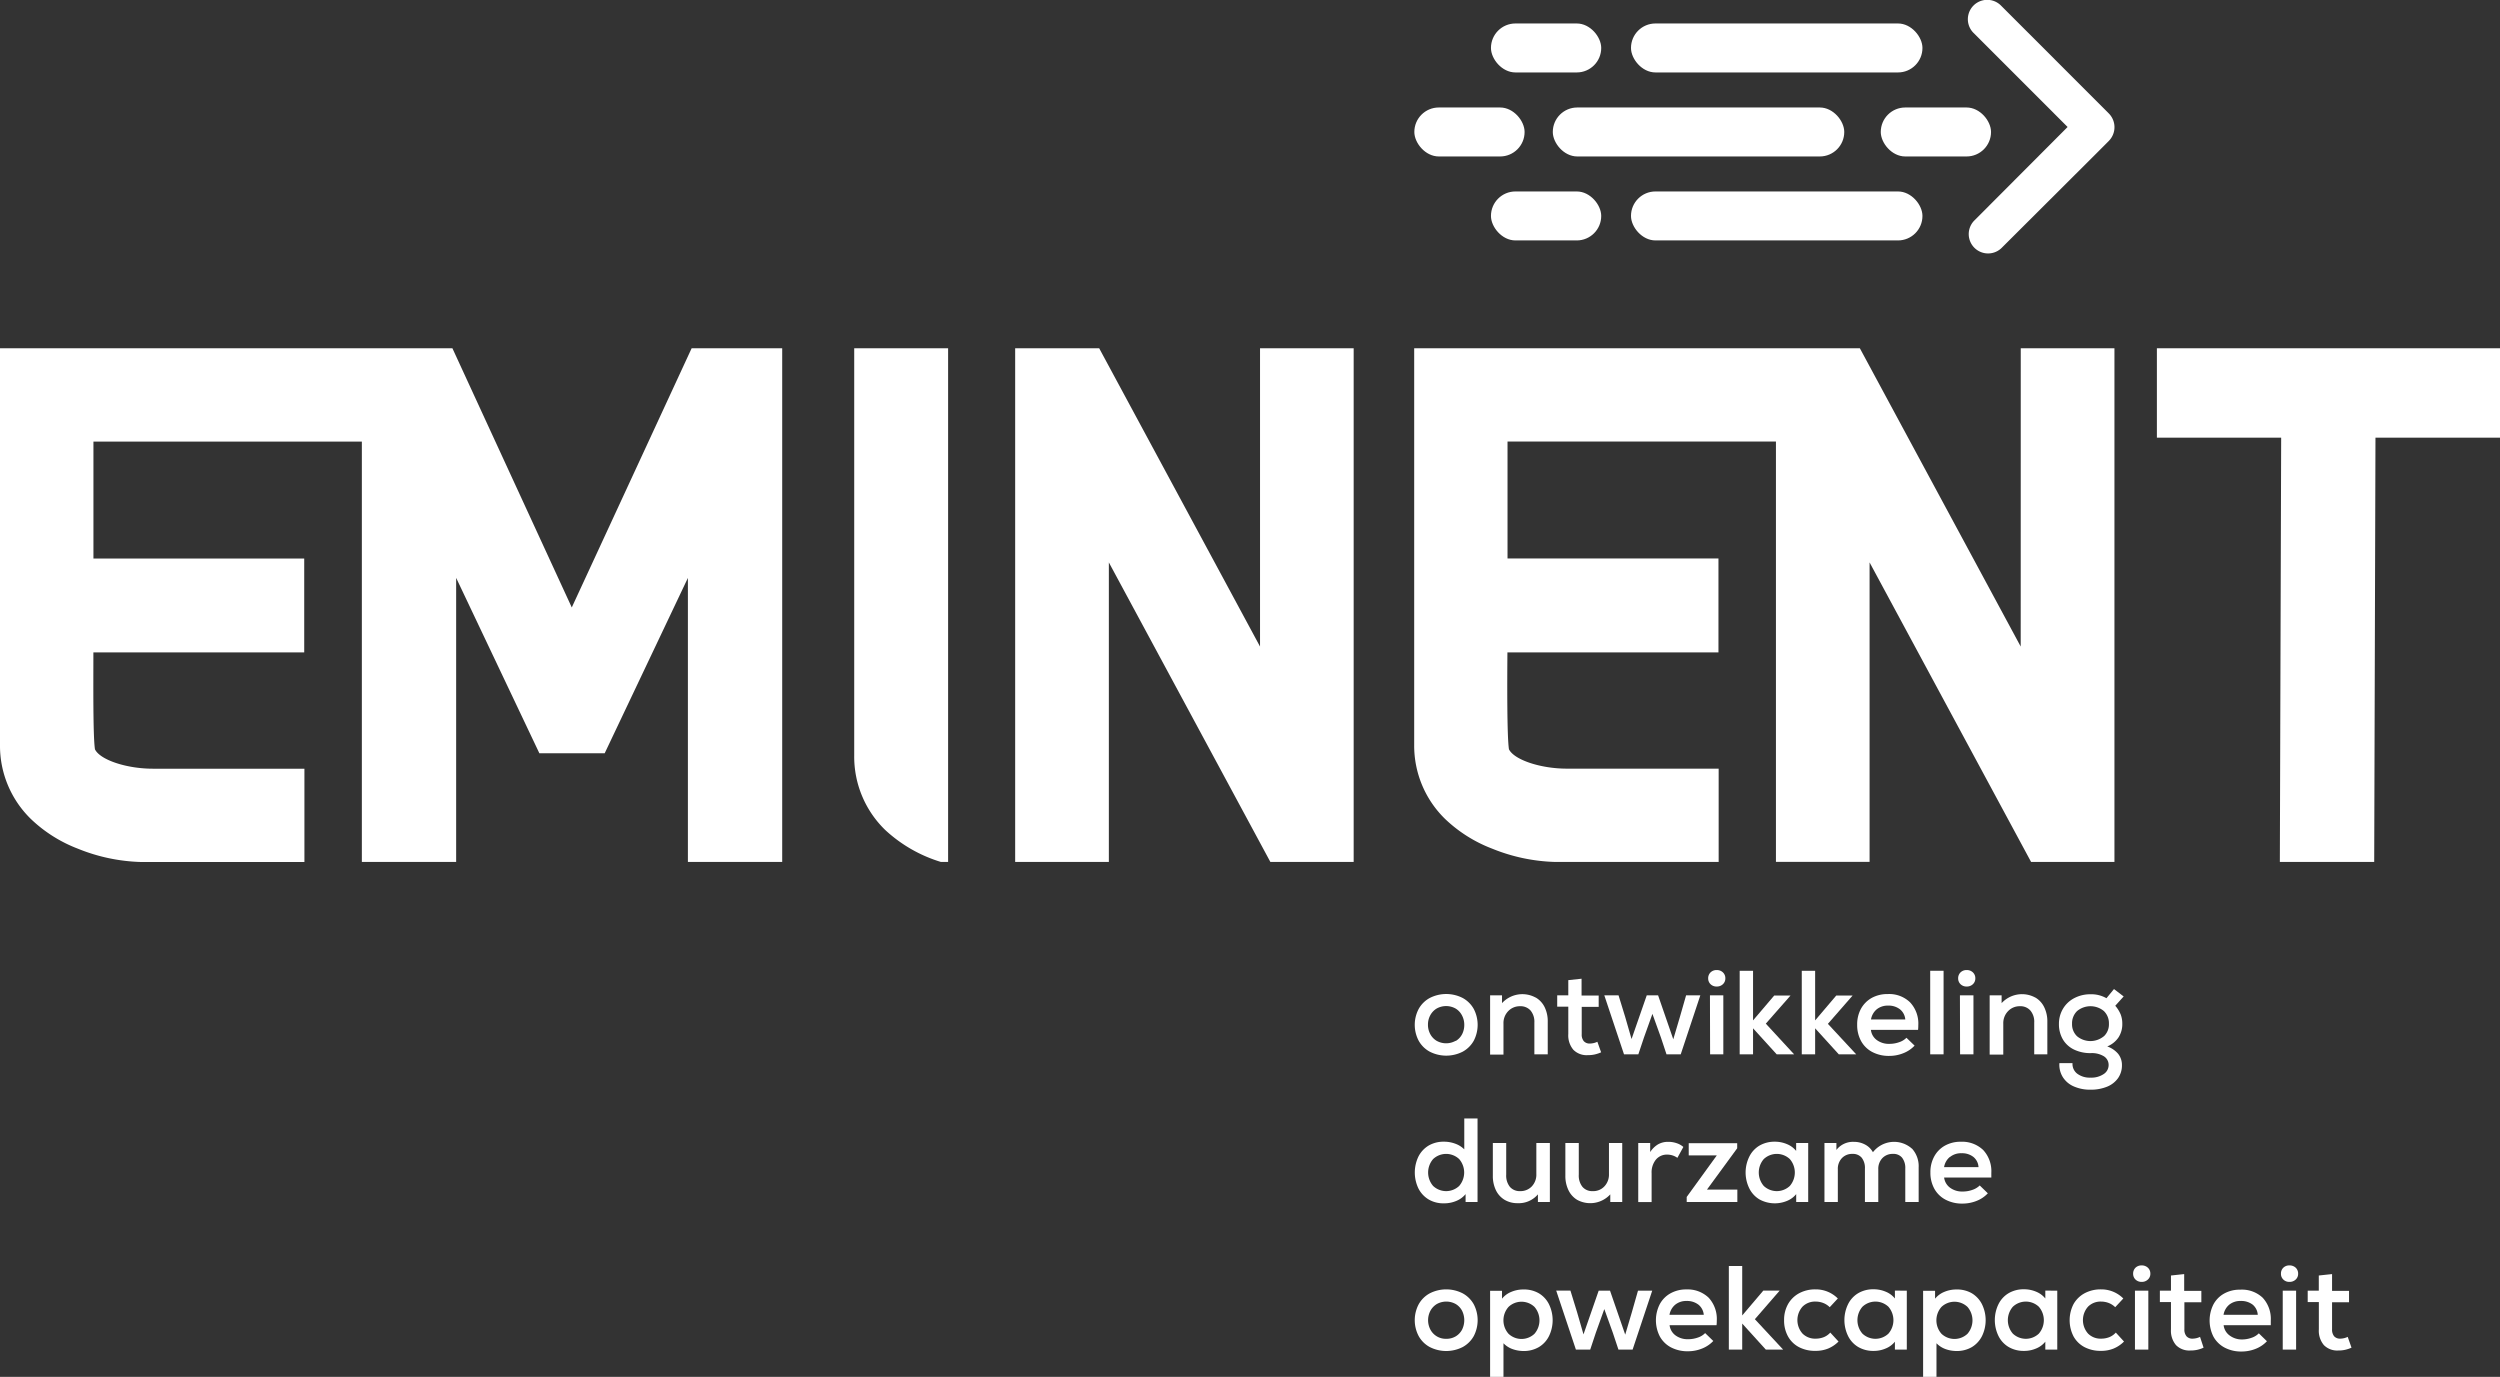 <svg xmlns="http://www.w3.org/2000/svg" id="fb6c6f5d-d026-48a8-a618-c3a9d2bb7d0c" data-name="Laag 1" width="174.14mm" height="95.91mm" viewBox="0 0 493.64 271.87"><rect x="0" y="0" width="493.64" height="271.87" fill="#333333" stroke="none"/><defs><style>.ec51b634-f002-4cf3-b85e-d3be1cfee30a{fill:#fff;}</style></defs><path class="ec51b634-f002-4cf3-b85e-d3be1cfee30a" d="M328.63,213.17a5.48,5.48,0,0,1-2.18-2.17,6.73,6.73,0,0,1,0-6.25,5.48,5.48,0,0,1,2.18-2.17,7.14,7.14,0,0,1,6.53,0,5.55,5.55,0,0,1,2.18,2.17,6.8,6.8,0,0,1,0,6.25,5.55,5.55,0,0,1-2.18,2.17,7.14,7.14,0,0,1-6.53,0Zm5.15-2.11a3.33,3.33,0,0,0,1.25-1.33,4,4,0,0,0,.43-1.85A3.91,3.91,0,0,0,335,206a3.36,3.36,0,0,0-1.25-1.34,3.83,3.83,0,0,0-3.75,0,3.46,3.46,0,0,0-1.26,1.34,3.81,3.81,0,0,0-.45,1.85,3.86,3.86,0,0,0,.45,1.85,3.43,3.43,0,0,0,1.26,1.33,3.83,3.83,0,0,0,3.75,0Z" transform="translate(-46.33 -5.52)"></path><path class="ec51b634-f002-4cf3-b85e-d3be1cfee30a" d="M349.58,202.49a4.47,4.47,0,0,1,1.75,1.9,6.32,6.32,0,0,1,.61,2.87v6.44H349.3v-6.27a3.47,3.47,0,0,0-.75-2.38,2.64,2.64,0,0,0-2.08-.85,3.16,3.16,0,0,0-2.36,1,3.37,3.37,0,0,0-.91,2.42v6.13h-2.64V202.05h2.35l0,1.54a5.45,5.45,0,0,1,6.64-1.1Z" transform="translate(-46.33 -5.52)"></path><path class="ec51b634-f002-4cf3-b85e-d3be1cfee30a" d="M362.48,213.3a6.5,6.5,0,0,1-1.29.43,6.06,6.06,0,0,1-1.33.13A3.67,3.67,0,0,1,357,212.8a4.38,4.38,0,0,1-1-3.11v-5.4h-2.19v-2.24H356v-3l2.62-.28v3.32H362v2.24h-3.35v5.4a2,2,0,0,0,.41,1.37,1.54,1.54,0,0,0,1.21.47,3.55,3.55,0,0,0,1.47-.35Z" transform="translate(-46.33 -5.52)"></path><path class="ec51b634-f002-4cf3-b85e-d3be1cfee30a" d="M379.26,202.05h2.81L378.2,213.7h-2.81l-1.1-3.32-1.68-4.67-1.67,4.67-1.11,3.32H367l-3.89-11.65h2.81l1.32,4.29,1.25,4.34,3-8.63h2.24l3,8.68,1.3-4.39Z" transform="translate(-46.33 -5.52)"></path><path class="ec51b634-f002-4cf3-b85e-d3be1cfee30a" d="M384.09,199.85a1.55,1.55,0,0,1-.47-1.14,1.59,1.59,0,0,1,.47-1.19,1.65,1.65,0,0,1,1.2-.46,1.7,1.7,0,0,1,1.24.46,1.56,1.56,0,0,1,.48,1.19,1.53,1.53,0,0,1-.48,1.14,1.7,1.7,0,0,1-1.24.46A1.65,1.65,0,0,1,384.09,199.85Zm-.12,2.2h2.64V213.7H384Z" transform="translate(-46.33 -5.52)"></path><path class="ec51b634-f002-4cf3-b85e-d3be1cfee30a" d="M400.59,213.7h-3.44l-4.67-5.14v5.14h-2.64V197.2h2.64V207l4.18-4.91h3.22L395,207.64Z" transform="translate(-46.33 -5.52)"></path><path class="ec51b634-f002-4cf3-b85e-d3be1cfee30a" d="M412.85,213.7h-3.44l-4.67-5.14v5.14H402.1V197.2h2.64V207l4.17-4.91h3.23l-4.88,5.59Z" transform="translate(-46.33 -5.52)"></path><path class="ec51b634-f002-4cf3-b85e-d3be1cfee30a" d="M423.5,203.45a6.12,6.12,0,0,1,1.61,4.5c0,.2,0,.51-.05.92h-9.31a2.89,2.89,0,0,0,1.15,2,4,4,0,0,0,2.53.76,5.64,5.64,0,0,0,1.91-.33,3.62,3.62,0,0,0,1.43-.87l1.61,1.55a6.12,6.12,0,0,1-2.21,1.49,7.4,7.4,0,0,1-2.81.54,7,7,0,0,1-3.34-.77,5.36,5.36,0,0,1-2.2-2.15,6.52,6.52,0,0,1-.78-3.23,6.45,6.45,0,0,1,.75-3.16,5.52,5.52,0,0,1,2.12-2.14,6.4,6.4,0,0,1,3.16-.76A5.9,5.9,0,0,1,423.5,203.45Zm-6.6,1.36a3.35,3.35,0,0,0-1.13,2h6.77a2.86,2.86,0,0,0-1.05-2,3.63,3.63,0,0,0-2.35-.73A3.45,3.45,0,0,0,416.9,204.81Z" transform="translate(-46.33 -5.52)"></path><path class="ec51b634-f002-4cf3-b85e-d3be1cfee30a" d="M427.46,197.2h2.64v16.5h-2.64Z" transform="translate(-46.33 -5.52)"></path><path class="ec51b634-f002-4cf3-b85e-d3be1cfee30a" d="M433.45,199.85a1.55,1.55,0,0,1-.47-1.14,1.59,1.59,0,0,1,.47-1.19,1.65,1.65,0,0,1,1.2-.46,1.7,1.7,0,0,1,1.24.46,1.56,1.56,0,0,1,.48,1.19,1.53,1.53,0,0,1-.48,1.14,1.7,1.7,0,0,1-1.24.46A1.65,1.65,0,0,1,433.45,199.85Zm-.12,2.2H436V213.7h-2.64Z" transform="translate(-46.33 -5.52)"></path><path class="ec51b634-f002-4cf3-b85e-d3be1cfee30a" d="M448.23,202.49a4.45,4.45,0,0,1,1.74,1.9,6.32,6.32,0,0,1,.62,2.87v6.44H448v-6.27a3.42,3.42,0,0,0-.76-2.38,2.61,2.61,0,0,0-2.07-.85,3.15,3.15,0,0,0-2.36,1,3.38,3.38,0,0,0-.92,2.42v6.13H439.2V202.05h2.36l0,1.54a5.47,5.47,0,0,1,6.65-1.1Z" transform="translate(-46.33 -5.52)"></path><path class="ec51b634-f002-4cf3-b85e-d3be1cfee30a" d="M464.64,210.36a4.91,4.91,0,0,1-2.22,1.78,5,5,0,0,1,2.15,1.46,3.5,3.5,0,0,1,.75,2.24,4.35,4.35,0,0,1-.77,2.56,4.9,4.9,0,0,1-2.17,1.69,8.39,8.39,0,0,1-3.26.59,7.93,7.93,0,0,1-3.32-.65,4.79,4.79,0,0,1-2.16-1.84,4.61,4.61,0,0,1-.67-2.75h2.59a2.41,2.41,0,0,0,.93,2.08,4.1,4.1,0,0,0,2.63.78,4.32,4.32,0,0,0,2.57-.69,2.1,2.1,0,0,0,1-1.79,2,2,0,0,0-.93-1.73,4.55,4.55,0,0,0-2.56-.63,7.44,7.44,0,0,1-3.34-.7,5.15,5.15,0,0,1-2.2-2,5.9,5.9,0,0,1-.78-3.06,5.8,5.8,0,0,1,.8-3,5.57,5.57,0,0,1,2.23-2.1,6.74,6.74,0,0,1,3.19-.76,6,6,0,0,1,3.16.78l1.49-1.81,1.91,1.46L464,204.11a6.25,6.25,0,0,1,1.06,1.69,5,5,0,0,1,.33,1.87A4.79,4.79,0,0,1,464.64,210.36Zm-2.89-.22a3.23,3.23,0,0,0,1-2.47,3.35,3.35,0,0,0-1-2.52,4.14,4.14,0,0,0-5.28,0,3.35,3.35,0,0,0-1,2.52,3.23,3.23,0,0,0,1,2.47,4.15,4.15,0,0,0,5.26,0Z" transform="translate(-46.33 -5.52)"></path><path class="ec51b634-f002-4cf3-b85e-d3be1cfee30a" d="M338.08,226.36v16.5h-2.36l0-1.56a4.61,4.61,0,0,1-1.8,1.33,6.11,6.11,0,0,1-2.49.49,5.71,5.71,0,0,1-3-.76,5.37,5.37,0,0,1-2-2.13,7.27,7.27,0,0,1,0-6.39,5.37,5.37,0,0,1,2-2.13,5.81,5.81,0,0,1,3-.76,6.3,6.3,0,0,1,2.29.41,4.84,4.84,0,0,1,1.74,1.1v-6.1Zm-3.63,13.33a4.06,4.06,0,0,0,0-5.31,3.75,3.75,0,0,0-5.14,0,4.06,4.06,0,0,0,0,5.31,3.75,3.75,0,0,0,5.14,0Z" transform="translate(-46.33 -5.52)"></path><path class="ec51b634-f002-4cf3-b85e-d3be1cfee30a" d="M352.36,231.21v11.65H350l0-1.51a4.94,4.94,0,0,1-4,1.74,4.88,4.88,0,0,1-2.59-.67,4.45,4.45,0,0,1-1.71-1.9,6.42,6.42,0,0,1-.6-2.87v-6.44h2.64v6.27a3.54,3.54,0,0,0,.73,2.39,2.53,2.53,0,0,0,2,.84,3.07,3.07,0,0,0,2.33-.94,3.37,3.37,0,0,0,.89-2.43v-6.13Z" transform="translate(-46.33 -5.52)"></path><path class="ec51b634-f002-4cf3-b85e-d3be1cfee30a" d="M366.65,231.21v11.65h-2.36l0-1.51a5.38,5.38,0,0,1-6.56,1.07,4.49,4.49,0,0,1-1.7-1.9,6.42,6.42,0,0,1-.61-2.87v-6.44h2.65v6.27a3.54,3.54,0,0,0,.73,2.39,2.5,2.5,0,0,0,2,.84,3,3,0,0,0,2.33-.94,3.38,3.38,0,0,0,.9-2.43v-6.13Z" transform="translate(-46.33 -5.52)"></path><path class="ec51b634-f002-4cf3-b85e-d3be1cfee30a" d="M377.41,231.25a3.77,3.77,0,0,1,1.31.74l-1.18,2.15a3.42,3.42,0,0,0-2-.64,2.8,2.8,0,0,0-2.25,1,4,4,0,0,0-.84,2.69v5.68h-2.64V231.21h2.36l0,1.79a4.72,4.72,0,0,1,1.56-1.53,3.93,3.93,0,0,1,2-.49A5,5,0,0,1,377.41,231.25Z" transform="translate(-46.33 -5.52)"></path><path class="ec51b634-f002-4cf3-b85e-d3be1cfee30a" d="M383.38,240.41h6v2.45h-10v-1l5.94-8.2h-5.54v-2.41h9.57v1Z" transform="translate(-46.33 -5.52)"></path><path class="ec51b634-f002-4cf3-b85e-d3be1cfee30a" d="M403.37,231.21v11.65H401l0-1.56a4.5,4.5,0,0,1-1.79,1.33,6.31,6.31,0,0,1-5.46-.28,5.23,5.23,0,0,1-2-2.16,7.1,7.1,0,0,1,0-6.31,5.23,5.23,0,0,1,2-2.16,5.89,5.89,0,0,1,3-.77,6.09,6.09,0,0,1,2.45.49,4.5,4.5,0,0,1,1.79,1.33l0-1.56Zm-3.63,8.48a4.06,4.06,0,0,0,0-5.31,3.75,3.75,0,0,0-5.14,0,4.06,4.06,0,0,0,0,5.31,3.75,3.75,0,0,0,5.14,0Z" transform="translate(-46.33 -5.52)"></path><path class="ec51b634-f002-4cf3-b85e-d3be1cfee30a" d="M423.88,232.33a5.18,5.18,0,0,1,1.3,3.72v6.81h-2.64v-6.6a3.28,3.28,0,0,0-.63-2.15,2.19,2.19,0,0,0-1.8-.75,2.77,2.77,0,0,0-2.1.84,3.05,3.05,0,0,0-.8,2.2v6.46h-2.64v-6.6a3.23,3.23,0,0,0-.64-2.15,2.24,2.24,0,0,0-1.81-.75,2.76,2.76,0,0,0-2.1.84,3.05,3.05,0,0,0-.8,2.2v6.46h-2.64V231.21h2.36l0,1.37a4.11,4.11,0,0,1,3.44-1.6,4.63,4.63,0,0,1,2.23.54,3.74,3.74,0,0,1,1.54,1.51,5.29,5.29,0,0,1,7.71-.7Z" transform="translate(-46.33 -5.52)"></path><path class="ec51b634-f002-4cf3-b85e-d3be1cfee30a" d="M437.93,232.6a6.15,6.15,0,0,1,1.6,4.51c0,.2,0,.51,0,.92h-9.32a2.92,2.92,0,0,0,1.16,2,4,4,0,0,0,2.52.76,5.6,5.6,0,0,0,1.91-.33,3.74,3.74,0,0,0,1.44-.87l1.6,1.55a6,6,0,0,1-2.2,1.49,7.45,7.45,0,0,1-2.82.54,6.94,6.94,0,0,1-3.33-.77,5.39,5.39,0,0,1-2.21-2.15,6.52,6.52,0,0,1-.78-3.23,6.34,6.34,0,0,1,.76-3.16,5.39,5.39,0,0,1,2.12-2.14,6.34,6.34,0,0,1,3.16-.76A6,6,0,0,1,437.93,232.6Zm-6.6,1.37a3.3,3.3,0,0,0-1.13,2H437a2.78,2.78,0,0,0-1-2,3.58,3.58,0,0,0-2.34-.74A3.45,3.45,0,0,0,431.33,234Z" transform="translate(-46.33 -5.52)"></path><path class="ec51b634-f002-4cf3-b85e-d3be1cfee30a" d="M328.63,271.49a5.48,5.48,0,0,1-2.18-2.17,6.73,6.73,0,0,1,0-6.25,5.48,5.48,0,0,1,2.18-2.17,7.14,7.14,0,0,1,6.53,0,5.55,5.55,0,0,1,2.18,2.17,6.8,6.8,0,0,1,0,6.25,5.55,5.55,0,0,1-2.18,2.17,7.14,7.14,0,0,1-6.53,0Zm5.15-2.11a3.4,3.4,0,0,0,1.25-1.33,4.22,4.22,0,0,0,0-3.71,3.4,3.4,0,0,0-1.25-1.33,3.83,3.83,0,0,0-3.75,0,3.5,3.5,0,0,0-1.26,1.33,4,4,0,0,0,0,3.71,3.43,3.43,0,0,0,3.13,1.82A3.54,3.54,0,0,0,333.78,269.38Z" transform="translate(-46.33 -5.52)"></path><path class="ec51b634-f002-4cf3-b85e-d3be1cfee30a" d="M350.18,260.88a5.19,5.19,0,0,1,2,2.16,7.18,7.18,0,0,1,0,6.31,5.19,5.19,0,0,1-2,2.16,5.82,5.82,0,0,1-3,.77,6.41,6.41,0,0,1-2.25-.4,4.61,4.61,0,0,1-1.73-1.13v6.64h-2.64v-17h2.35l0,1.56a4.5,4.5,0,0,1,1.79-1.33,6.09,6.09,0,0,1,2.45-.49A5.82,5.82,0,0,1,350.18,260.88Zm-.86,8a4.06,4.06,0,0,0,0-5.31,3.72,3.72,0,0,0-5.12,0,4,4,0,0,0,0,5.31,3.72,3.72,0,0,0,5.12,0Z" transform="translate(-46.33 -5.52)"></path><path class="ec51b634-f002-4cf3-b85e-d3be1cfee30a" d="M369.76,260.37h2.81L368.7,272h-2.8l-1.11-3.33L363.11,264l-1.67,4.66L360.33,272H357.5l-3.89-11.65h2.81l1.32,4.29L359,269l3-8.63h2.24l3,8.68,1.3-4.39Z" transform="translate(-46.33 -5.52)"></path><path class="ec51b634-f002-4cf3-b85e-d3be1cfee30a" d="M383.72,261.76a6.19,6.19,0,0,1,1.6,4.51c0,.2,0,.51-.05.92H376a2.92,2.92,0,0,0,1.16,2,4,4,0,0,0,2.52.76,5.64,5.64,0,0,0,1.91-.33,3.53,3.53,0,0,0,1.43-.88l1.61,1.56a6.16,6.16,0,0,1-2.21,1.49,7.36,7.36,0,0,1-2.81.54,7,7,0,0,1-3.34-.77,5.39,5.39,0,0,1-2.2-2.16,7,7,0,0,1,0-6.38,5.35,5.35,0,0,1,2.13-2.14,6.33,6.33,0,0,1,3.15-.76A6,6,0,0,1,383.72,261.76Zm-6.6,1.37a3.31,3.31,0,0,0-1.14,2h6.77a2.9,2.9,0,0,0-1.05-2,3.68,3.68,0,0,0-2.35-.73A3.42,3.42,0,0,0,377.12,263.13Z" transform="translate(-46.33 -5.52)"></path><path class="ec51b634-f002-4cf3-b85e-d3be1cfee30a" d="M398.42,272H395l-4.66-5.14V272h-2.64v-16.5h2.64v9.76l4.17-4.91h3.23L392.84,266Z" transform="translate(-46.33 -5.52)"></path><path class="ec51b634-f002-4cf3-b85e-d3be1cfee30a" d="M401.56,271.52a5.27,5.27,0,0,1-2.18-2.13,6.46,6.46,0,0,1-.77-3.19,6.35,6.35,0,0,1,.78-3.18,5.54,5.54,0,0,1,2.18-2.14,6.69,6.69,0,0,1,3.24-.77,6.13,6.13,0,0,1,4.41,1.8l-1.6,1.72a3.72,3.72,0,0,0-1.25-.82,4.14,4.14,0,0,0-1.51-.29,3.5,3.5,0,0,0-2.61,1,4,4,0,0,0,0,5.32,3.5,3.5,0,0,0,2.61,1,4.29,4.29,0,0,0,1.6-.3,3.42,3.42,0,0,0,1.27-.9l1.63,1.77a6.34,6.34,0,0,1-2.07,1.39,6.48,6.48,0,0,1-2.45.45A6.76,6.76,0,0,1,401.56,271.52Z" transform="translate(-46.33 -5.52)"></path><path class="ec51b634-f002-4cf3-b85e-d3be1cfee30a" d="M422.84,260.37V272h-2.35l0-1.56a4.5,4.5,0,0,1-1.79,1.33,5.92,5.92,0,0,1-2.45.49,5.82,5.82,0,0,1-3-.77,5.19,5.19,0,0,1-2-2.16,7.18,7.18,0,0,1,0-6.31,5.19,5.19,0,0,1,2-2.16,5.82,5.82,0,0,1,3-.77,6.09,6.09,0,0,1,2.45.49,4.5,4.5,0,0,1,1.79,1.33l0-1.56Zm-3.63,8.48a4.06,4.06,0,0,0,0-5.31,3.74,3.74,0,0,0-5.13,0,4.06,4.06,0,0,0,0,5.31,3.74,3.74,0,0,0,5.13,0Z" transform="translate(-46.33 -5.52)"></path><path class="ec51b634-f002-4cf3-b85e-d3be1cfee30a" d="M435.68,260.88a5.32,5.32,0,0,1,2,2.16,7.18,7.18,0,0,1,0,6.31,5.32,5.32,0,0,1-2,2.16,5.83,5.83,0,0,1-3,.77,6.41,6.41,0,0,1-2.25-.4,4.69,4.69,0,0,1-1.73-1.13v6.64h-2.64v-17h2.36l0,1.56a4.57,4.57,0,0,1,1.79-1.33,6.12,6.12,0,0,1,2.45-.49A5.83,5.83,0,0,1,435.68,260.88Zm-.86,8a4.06,4.06,0,0,0,0-5.31,3.74,3.74,0,0,0-5.13,0,4,4,0,0,0,0,5.31,3.74,3.74,0,0,0,5.13,0Z" transform="translate(-46.33 -5.52)"></path><path class="ec51b634-f002-4cf3-b85e-d3be1cfee30a" d="M452.55,260.37V272h-2.36l0-1.56a4.5,4.5,0,0,1-1.79,1.33,5.92,5.92,0,0,1-2.45.49,5.82,5.82,0,0,1-3-.77,5.19,5.19,0,0,1-2-2.16,7.18,7.18,0,0,1,0-6.31,5.19,5.19,0,0,1,2-2.16,5.82,5.82,0,0,1,3-.77,6.09,6.09,0,0,1,2.45.49,4.5,4.5,0,0,1,1.79,1.33l0-1.56Zm-3.64,8.48a4.06,4.06,0,0,0,0-5.31,3.74,3.74,0,0,0-5.13,0,4.06,4.06,0,0,0,0,5.31,3.74,3.74,0,0,0,5.13,0Z" transform="translate(-46.33 -5.52)"></path><path class="ec51b634-f002-4cf3-b85e-d3be1cfee30a" d="M457.94,271.52a5.27,5.27,0,0,1-2.18-2.13,7,7,0,0,1,0-6.37,5.54,5.54,0,0,1,2.18-2.14,6.7,6.7,0,0,1,3.25-.77,6.12,6.12,0,0,1,4.4,1.8l-1.6,1.72a3.72,3.72,0,0,0-1.25-.82,4.14,4.14,0,0,0-1.51-.29,3.48,3.48,0,0,0-2.6,1,4,4,0,0,0,0,5.32,3.47,3.47,0,0,0,2.6,1,4.34,4.34,0,0,0,1.61-.3,3.5,3.5,0,0,0,1.27-.9l1.62,1.77a6.34,6.34,0,0,1-2.07,1.39,6.48,6.48,0,0,1-2.45.45A6.82,6.82,0,0,1,457.94,271.52Z" transform="translate(-46.33 -5.52)"></path><path class="ec51b634-f002-4cf3-b85e-d3be1cfee30a" d="M468,258.17a1.55,1.55,0,0,1-.47-1.14,1.63,1.63,0,0,1,.47-1.2,1.69,1.69,0,0,1,1.21-.45,1.73,1.73,0,0,1,1.23.45,1.57,1.57,0,0,1,.49,1.2,1.5,1.5,0,0,1-.49,1.14,1.69,1.69,0,0,1-1.23.46A1.66,1.66,0,0,1,468,258.17Zm-.11,2.2h2.64V272h-2.64Z" transform="translate(-46.33 -5.52)"></path><path class="ec51b634-f002-4cf3-b85e-d3be1cfee30a" d="M481.44,271.62a6.22,6.22,0,0,1-1.28.43,6.12,6.12,0,0,1-1.33.13,3.67,3.67,0,0,1-2.83-1.06,4.38,4.38,0,0,1-1-3.11v-5.4h-2.19v-2.24H475v-3l2.61-.28v3.32H481v2.24h-3.35V268a2,2,0,0,0,.42,1.37,1.53,1.53,0,0,0,1.21.47,3.5,3.5,0,0,0,1.46-.35Z" transform="translate(-46.33 -5.52)"></path><path class="ec51b634-f002-4cf3-b85e-d3be1cfee30a" d="M493.11,261.76a6.15,6.15,0,0,1,1.6,4.51c0,.2,0,.51,0,.92h-9.31a2.91,2.91,0,0,0,1.15,2A4,4,0,0,0,489,270a5.6,5.6,0,0,0,1.91-.33,3.57,3.57,0,0,0,1.44-.88l1.6,1.56a6.12,6.12,0,0,1-2.2,1.49,7.45,7.45,0,0,1-2.82.54,6.94,6.94,0,0,1-3.33-.77,5.41,5.41,0,0,1-2.21-2.16,7.08,7.08,0,0,1,0-6.38,5.33,5.33,0,0,1,2.12-2.14,6.34,6.34,0,0,1,3.16-.76A5.94,5.94,0,0,1,493.11,261.76Zm-6.6,1.37a3.3,3.3,0,0,0-1.13,2h6.76a2.85,2.85,0,0,0-1-2,3.68,3.68,0,0,0-2.35-.73A3.45,3.45,0,0,0,486.51,263.13Z" transform="translate(-46.33 -5.52)"></path><path class="ec51b634-f002-4cf3-b85e-d3be1cfee30a" d="M497.19,258.17a1.52,1.52,0,0,1-.47-1.14,1.59,1.59,0,0,1,.47-1.2,1.65,1.65,0,0,1,1.2-.45,1.75,1.75,0,0,1,1.24.45,1.6,1.6,0,0,1,.48,1.2,1.53,1.53,0,0,1-.48,1.14,1.71,1.71,0,0,1-1.24.46A1.62,1.62,0,0,1,497.19,258.17Zm-.12,2.2h2.64V272h-2.64Z" transform="translate(-46.33 -5.52)"></path><path class="ec51b634-f002-4cf3-b85e-d3be1cfee30a" d="M510.65,271.62a6.5,6.5,0,0,1-1.29.43,6.06,6.06,0,0,1-1.33.13,3.68,3.68,0,0,1-2.83-1.06,4.38,4.38,0,0,1-1-3.11v-5.4H502v-2.24h2.19v-3l2.62-.28v3.32h3.35v2.24h-3.35V268a2.06,2.06,0,0,0,.41,1.37,1.55,1.55,0,0,0,1.22.47,3.54,3.54,0,0,0,1.46-.35Z" transform="translate(-46.33 -5.52)"></path><path class="ec51b634-f002-4cf3-b85e-d3be1cfee30a" d="M182.9,74.28h17.88V175.71H182.16V119.63l-16.43,34.62h-12.9L136.4,119.62v56.09H117.78v-83h-53v23.09h41.62v18.54H64.77c0,5.95-.09,16.5.31,19.13,1,2.08,6.21,3.83,11.44,3.83h29.92v18.42H74.09a35.52,35.52,0,0,1-12.39-2.63,27.7,27.7,0,0,1-9.26-5.85,20.17,20.17,0,0,1-6.11-14.65V74.28h89.33l23.57,51.18Zm112.23,58.9-31.76-58.9H246.78V175.71h18.5V116.57l31.89,59.14h16.45V74.28H295.13Zm150.2,0-31.76-58.9h-88v78.3a20.21,20.21,0,0,0,6.11,14.65,27.75,27.75,0,0,0,9.27,5.85,35.42,35.42,0,0,0,12.38,2.63h32.36V157.29H355.72c-5.22,0-10.43-1.75-11.44-3.83-.39-2.63-.35-13.18-.3-19.13h41.67V115.79H344V92.7h53v83h18.49V116.57l31.89,59.14h16.46V74.28h-18.5Zm26.89-58.9V91.93h24.54l-.26,83.78h18.63l.25-83.78H540V74.28ZM215,154.74a20.16,20.16,0,0,0,6.11,14.65,28.21,28.21,0,0,0,11,6.32h1.43V74.28H215Z" transform="translate(-46.33 -5.52)"></path><rect class="ec51b634-f002-4cf3-b85e-d3be1cfee30a" x="322.05" y="4.63" width="57.55" height="9.67" rx="4.83"></rect><rect class="ec51b634-f002-4cf3-b85e-d3be1cfee30a" x="322.05" y="37.8" width="57.55" height="9.67" rx="4.83"></rect><rect class="ec51b634-f002-4cf3-b85e-d3be1cfee30a" x="306.61" y="21.22" width="57.55" height="9.67" rx="4.83"></rect><rect class="ec51b634-f002-4cf3-b85e-d3be1cfee30a" x="371.37" y="21.22" width="21.77" height="9.67" rx="4.83"></rect><rect class="ec51b634-f002-4cf3-b85e-d3be1cfee30a" x="279.27" y="21.22" width="21.77" height="9.67" rx="4.83"></rect><rect class="ec51b634-f002-4cf3-b85e-d3be1cfee30a" x="294.4" y="4.63" width="21.77" height="9.67" rx="4.83"></rect><rect class="ec51b634-f002-4cf3-b85e-d3be1cfee30a" x="294.4" y="37.8" width="21.77" height="9.67" rx="4.83"></rect><path class="ec51b634-f002-4cf3-b85e-d3be1cfee30a" d="M462.72,27.91h0Q452.09,17.27,441.44,6.62A3.82,3.82,0,0,0,436,12l18.59,18.59L436.11,49.12a3.82,3.82,0,0,0,5.4,5.4L460.08,36l2.64-2.65A3.85,3.85,0,0,0,462.72,27.91Z" transform="translate(-46.33 -5.52)"></path></svg>
